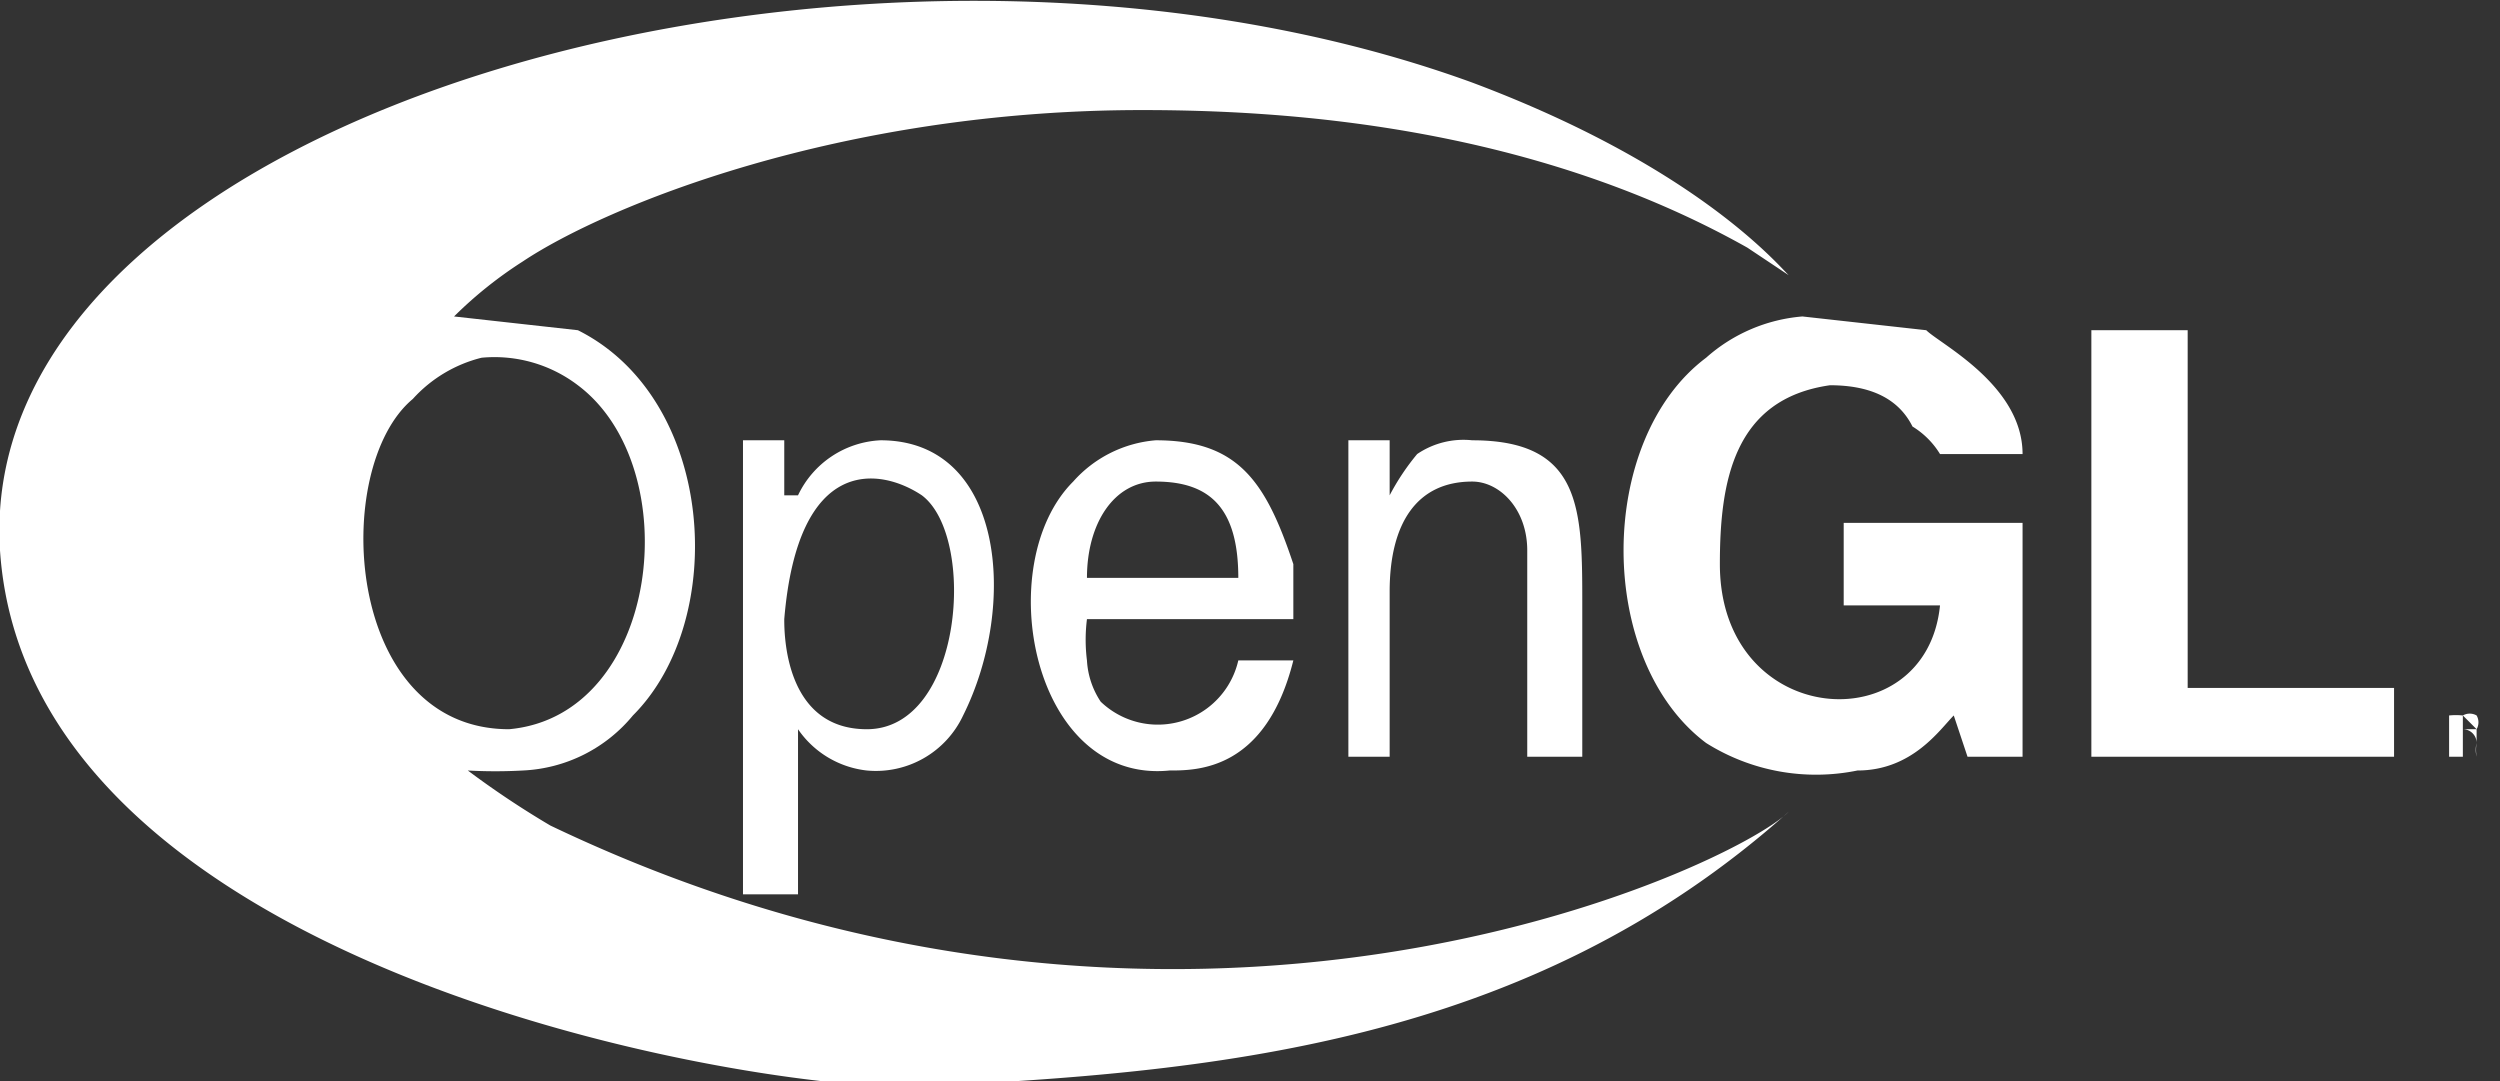<svg xmlns="http://www.w3.org/2000/svg" viewBox="0 0 181.7 78.6"><rect x="0" y="0" width="181.7" height="78.6" fill="#333333" stroke="none"/><path d="M131 23a12 12 0 0 0-7 3c-8 6-8 22 0 28a15 15 0 0 0 11 2c4 0 6-3 7-4l1 3h4V38h-13v6h7c-1 10-16 9-16-3 0-6 1-12 8-13 3 0 5 1 6 3a6 6 0 0 1 2 2h6c0-5-6-8-7-9l-9-1m21 1v31h22v-5h-15V24h-7zm-45 8a6 6 0 0 0-4 1 17 17 0 0 0-2 3v-4h-3v23h3V43c0-5 2-8 6-8 2 0 4 2 4 5v15h4V44c0-7 0-12-8-12" fill="#fff"/><path d="M107 6C63-10-2 8 0 40c2 30 53 39 66 39 22-1 45-3 64-20-4 4-44 23-90 1a66 66 0 0 1-6-4 36 36 0 0 0 4 0 11 11 0 0 0 8-4c7-7 6-23-4-28l-9-1a30 30 0 0 1 5-4c6-4 23-11 45-11 10 0 28 1 44 10l3 2c-1-1-7-8-23-14M35 26a10 10 0 0 1 7 2c8 6 6 24-5 25-12 0-13-19-7-24a10 10 0 0 1 5-3" fill="#fff"/><path d="M54 32v33h4V53a7 7 0 0 0 5 3 7 7 0 0 0 7-4c4-8 3-20-6-20a7 7 0 0 0-6 4h-1v-4Zm3 13c1-12 7-11 10-9 4 3 3 17-4 17-6 0-6-7-6-8m37 0v-4c-2-6-4-9-10-9a9 9 0 0 0-6 3c-6 6-3 22 7 21 2 0 7 0 9-8h-4a6 6 0 0 1-10 3 6 6 0 0 1-1-3 12 12 0 0 1 0-3Zm-15-3c0-4 2-7 5-7 4 0 6 2 6 7Zm100 9a2 2 0 1 1-2 2 2 2 0 0 1 2-2Zm0 0a2 2 0 1 0 2 2 2 2 0 0 0-2-2Zm0 4h-1v-3a5 5 0 0 1 1 0 1 1 0 0 1 1 0 1 1 0 0 1 0 1v1a3 3 0 0 0 0 1 2 2 0 0 1 0-1 1 1 0 0 0-1-1Zm0-2h1l-1-1Z" fill="#fff"/></svg>
